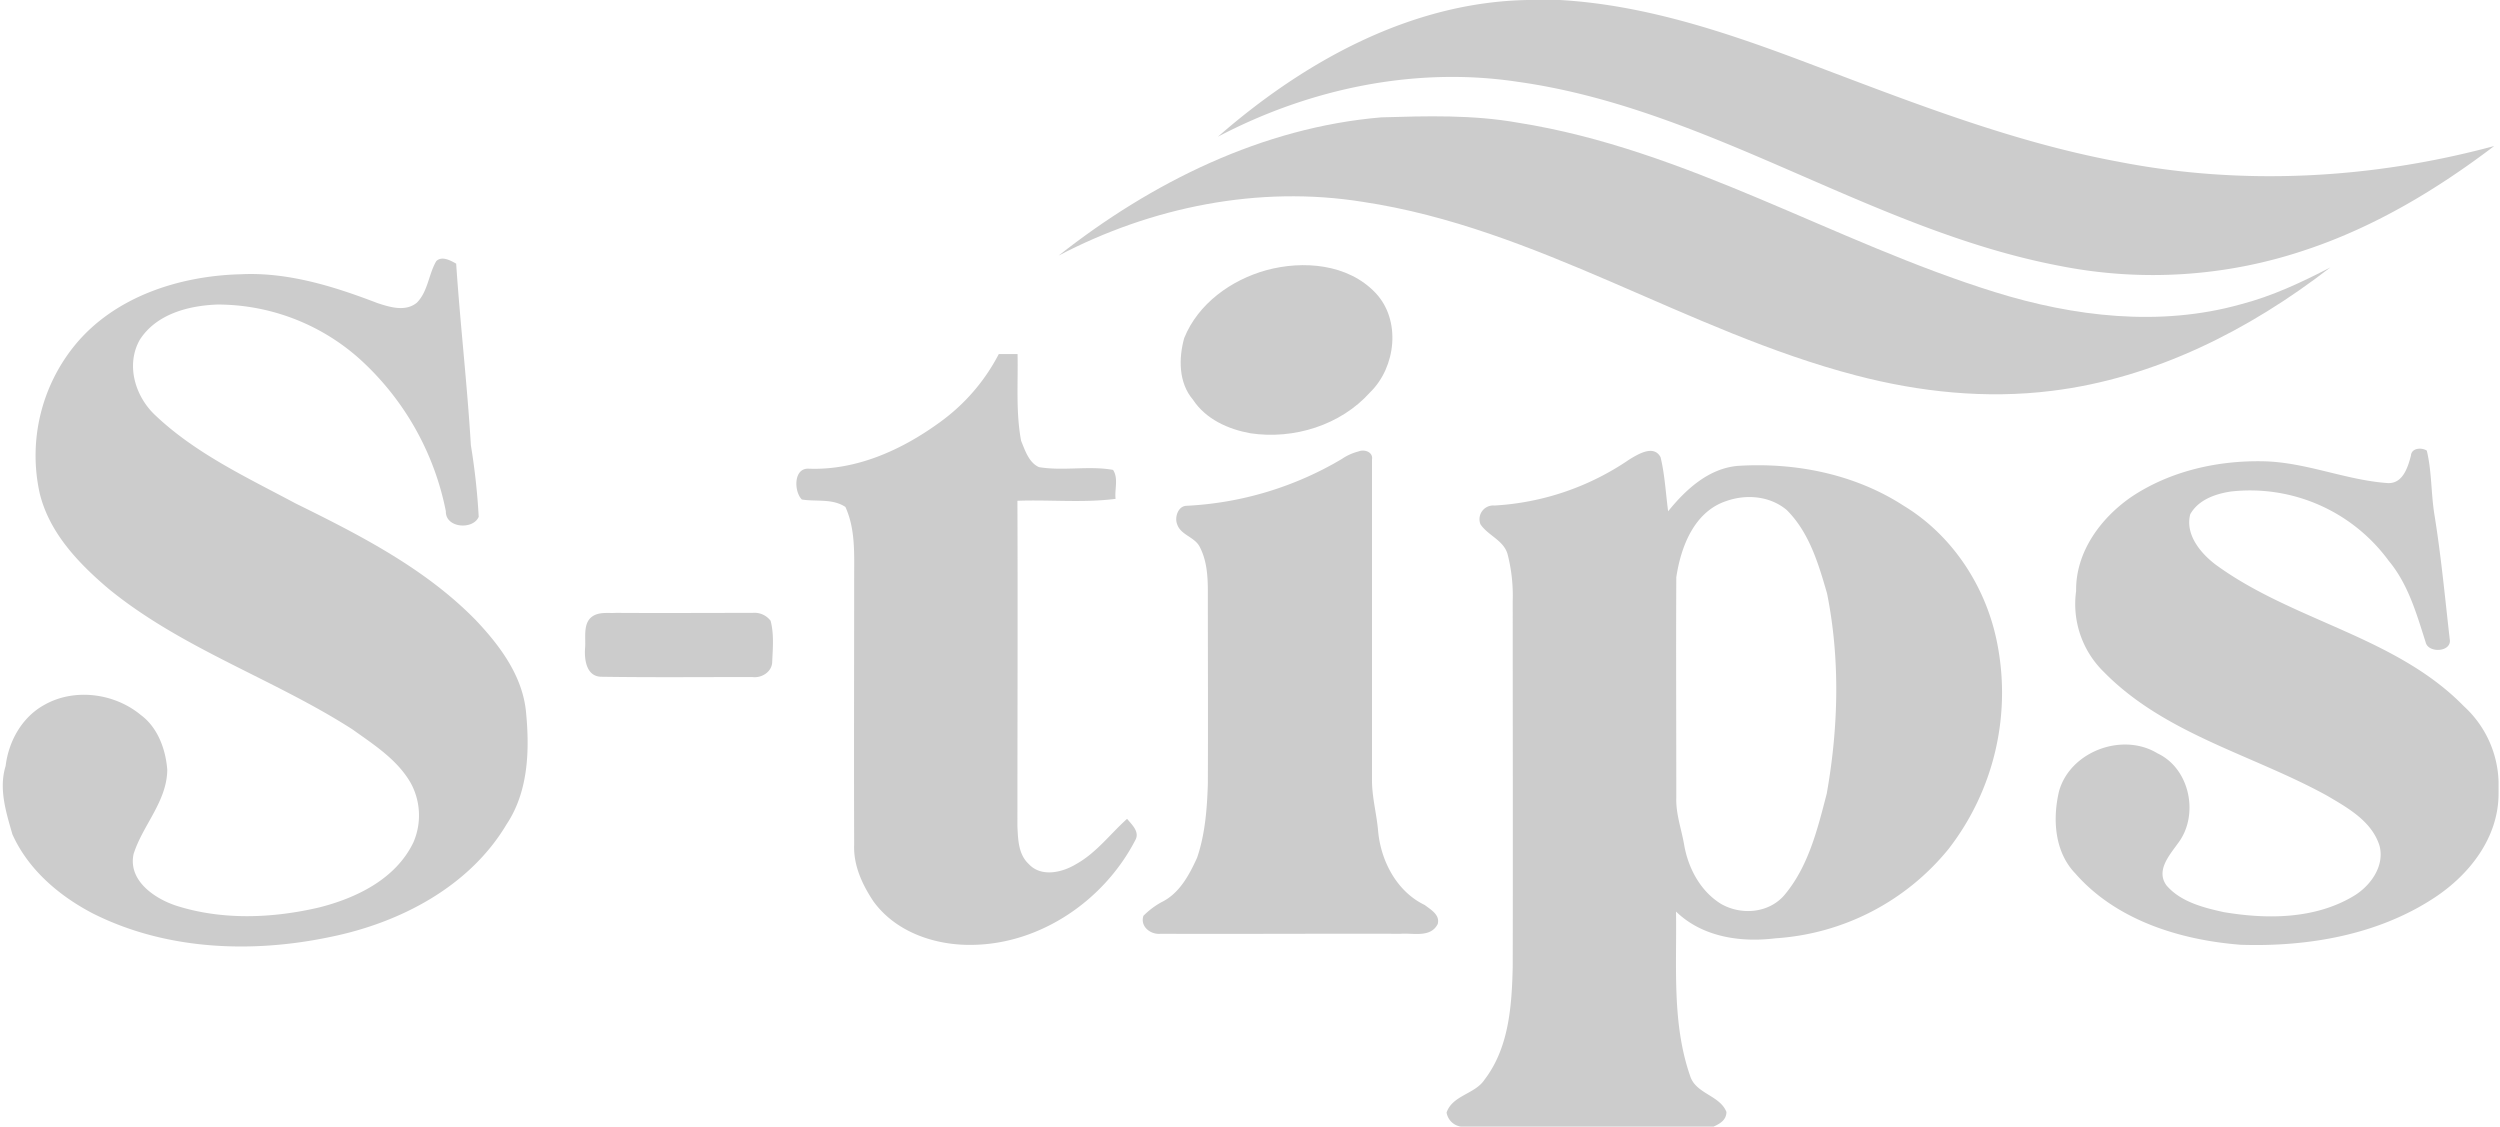 <svg xmlns="http://www.w3.org/2000/svg" width="7.39in" height="3.33in" viewBox="0 0 532 240"><path d="M325.2,0H332c17.49,1,34.29,6.49,50.59,12.59C405,21,427.38,30.07,451,34.45c26.49,5.19,54.06,3.68,80.07-3.34-12.1,9.2-25.33,17.14-39.77,22a101.7,101.7,0,0,1-52.81,3.53c-40.23-7.64-74.61-33.49-115.38-39.2-21.9-3.33-44.46,1.44-63.95,11.69C277.5,13.11,300.31.43,325.2,0Z" fill="#ccc"/><path d="M225.22,54.46C245,38.86,268.64,27.13,294,25c9.7-.29,19.5-.57,29.1,1.14,35.9,5.67,67.25,25.43,101.6,36.09,16.83,5.24,35.15,7.43,52.34,2.61,6.71-1.73,13-4.69,19.12-7.87-17.23,13.35-37.51,23.63-59.35,26.3-14,1.75-28.18.26-41.74-3.3C359,70.56,327.16,48.57,290,43,267.85,39.45,245,44.08,225.22,54.46Z" fill="#ccc"/><path d="M92.63,55.65c1.17-1.2,3.05-.16,4.25.52.86,12.91,2.36,25.76,3.13,38.67a142.08,142.08,0,0,1,1.67,15.26c-1.18,2.83-7.1,2.43-7-1.18A59.23,59.23,0,0,0,76.4,76.55,45.47,45.47,0,0,0,46,64.88c-6.12.23-13,2-16.53,7.52-3,5.31-1,12,3.23,16,8.64,8.23,19.6,13.31,30,18.87C76.36,114,90.24,121.08,101,132.06c5.22,5.5,10.13,12.06,10.78,19.87.76,8,.46,16.75-4.16,23.68-7.92,13.32-22.75,21-37.54,24-16.78,3.54-35.07,2.82-50.6-5-7.19-3.74-13.8-9.37-17.15-16.88C1,173.08-.61,168.06.89,163.2c.64-5.28,3.47-10.38,8.2-13,6.43-3.68,15-2.53,20.61,2.13C33.32,155,35,159.67,35.33,164c-.07,6.75-5.23,11.8-7.17,17.93-1.22,5.59,4.33,9.44,9,11,9.8,3.15,20.49,2.73,30.43.42,8-2,16.4-6.06,20.16-13.85a14.41,14.41,0,0,0-.55-12.68c-2.86-5-7.88-8.18-12.45-11.45-16.89-10.83-36.45-17.21-52.08-30.06C16.29,119.87,10.14,113.41,8.13,105a37.22,37.22,0,0,1,7.55-31.5C24.17,63.16,38,58.75,51,58.43,61,57.94,70.8,61,80.08,64.56c2.63.87,6,1.93,8.43-.08C90.87,62.09,91,58.44,92.63,55.65Z" fill="#ccc"/><path d="M269.45,57.57c7.84-2.14,17.4-1.37,23.27,4.81,5.51,5.79,4.4,15.82-1.14,21.21-6.26,7-16.28,10.1-25.48,8.72-4.73-.85-9.53-3-12.26-7.17-3.07-3.59-3.06-8.79-1.86-13.11C254.94,64.68,262,59.64,269.45,57.57Z" fill="#ccc"/><path d="M212.48,75.43h4c.13,6.16-.39,12.4.76,18.49.82,2,1.65,4.64,3.8,5.6,5.2.87,10.6-.34,15.78.59,1.19,1.78.31,4.15.54,6.17-6.92.89-13.95.15-20.91.41.09,23.1,0,46.21,0,69.31.13,2.81.18,6,2.41,8.07,2.62,2.86,7.1,1.84,10.05.05,4.33-2.39,7.29-6.43,10.9-9.67,1,1.21,2.74,2.76,1.77,4.51-6.59,12.79-20.13,22.14-34.7,22.34-7.9.15-16.32-2.68-21.1-9.26-2.39-3.58-4.3-7.7-4.11-12.1-.07-19,0-38,0-56.94,0-5,.28-10.3-1.87-15-2.79-1.84-6.17-1.08-9.27-1.58-1.67-1.63-1.83-6.62,1.34-6.57,10.23.42,20-4,28.12-9.94A41.3,41.3,0,0,0,212.48,75.43Z" fill="#ccc"/><path d="M289.14,96.17c1.22-.51,3.14.13,2.85,1.73q0,34,0,68.07c-.05,3.76,1,7.42,1.31,11.14.59,6.37,4,12.86,9.93,15.7,1.31,1,3.3,2.12,2.76,4.05-1.52,3-5.25,1.86-7.94,2.08-17-.05-34.08.06-51.11,0-2.13.21-4.4-1.55-3.64-3.84a17.14,17.14,0,0,1,3.83-2.89c3.82-1.84,5.92-5.79,7.6-9.48,1.71-5,2.12-10.41,2.29-15.68.06-13.66,0-27.33,0-41,0-3.24-.2-6.61-1.72-9.52-1.06-2.16-4.1-2.52-4.84-4.9-.54-1.45.21-3.77,1.95-3.87a71.67,71.67,0,0,0,33.19-10A11.07,11.07,0,0,1,289.14,96.17Z" fill="#ccc"/><path d="M346.8,97.9c1.86-1.12,5.22-3.24,6.67-.49.91,3.77,1.1,7.68,1.61,11.52,3.73-4.62,8.58-9.1,14.77-9.67,12.27-.8,25,1.73,35.4,8.48,10.15,6.14,17.2,16.73,19.72,28.25A54.33,54.33,0,0,1,414.8,180.9a51.82,51.82,0,0,1-36.83,19c-7.46.93-15.62-.27-21.21-5.7.19,11.68-.9,23.76,3,35,1.2,3.86,6.3,4.1,7.74,7.69,0,1.7-1.36,2.51-2.73,3.12H310.88a3.62,3.62,0,0,1-3-3c1.29-3.7,6.06-3.9,8.09-7,5.21-6.8,5.81-15.74,6-24,.06-26,0-52,0-78a35.41,35.41,0,0,0-1.08-9.89c-.8-3-4.16-4-5.79-6.42a2.93,2.93,0,0,1,3-4A56.49,56.49,0,0,0,346.8,97.9Zm20.75,8.82c-6.9,2.24-9.75,9.72-10.73,16.27-.08,15.65,0,31.3,0,47-.11,3.49,1.15,6.8,1.71,10.2.9,4.93,3.5,9.73,7.85,12.4,4.25,2.41,10,2,13.37-1.78,5.21-6.12,7.15-14.13,9.12-21.73,2.5-14.07,2.88-28.59.07-42.64-1.83-6.33-3.79-13-8.59-17.78C376.81,105.67,371.78,105.24,367.55,106.72Z" fill="#ccc"/><path d="M513.33,97.08c.11-1.67,2.27-1.79,3.38-1.08,1.07,4.43.89,9,1.61,13.55,1.43,8.81,2.26,17.7,3.27,26.57.57,2.83-4.57,3.12-5.12.72-1.93-6.05-3.72-12.39-7.87-17.36A36.6,36.6,0,0,0,475,104.71c-3.31.5-6.93,1.74-8.68,4.84-1.13,4.29,2.16,8.27,5.36,10.71,16.48,12.08,38.35,15.28,52.94,30.21A22.66,22.66,0,0,1,532,166.56v2.67c-.07,9.31-6.23,17.15-13.71,22.05-12.07,7.94-27,10.47-41.23,10-12.85-1-26.49-5.2-35.23-15.19-4.44-4.6-4.87-11.59-3.47-17.52,2.37-8.48,13.52-12.64,21-8.06,6.95,3.27,8.9,13.26,4.3,19.2-1.8,2.53-4.71,5.78-2.4,8.93,3,3.49,7.82,4.72,12.17,5.68,9.18,1.55,19.31,1.53,27.55-3.34,3.67-2.12,6.85-6.47,5.64-10.86-1.67-5.19-6.73-8-11.13-10.59-15.85-8.75-34.63-13.13-47.62-26.41A20.2,20.2,0,0,1,442,125.92c-.13-8.28,5.21-15.54,11.79-20.07,8.27-5.52,18.42-7.8,28.27-7.57,8.9.22,17.25,3.94,26.07,4.62C511.52,103.26,512.65,99.68,513.33,97.08Z" fill="#ccc"/><path d="M126.16,131.16c1.46-.81,3.2-.49,4.79-.59,9.69.06,19.38,0,29.07,0a4.3,4.3,0,0,1,3.85,1.69c.74,2.82.47,5.81.34,8.69,0,2.16-2.25,3.57-4.24,3.29-10.7,0-21.41.1-32.11-.06-3.28,0-3.72-3.73-3.51-6.23C124.52,135.72,123.79,132.5,126.16,131.16Z" fill="#ccc"/></svg>